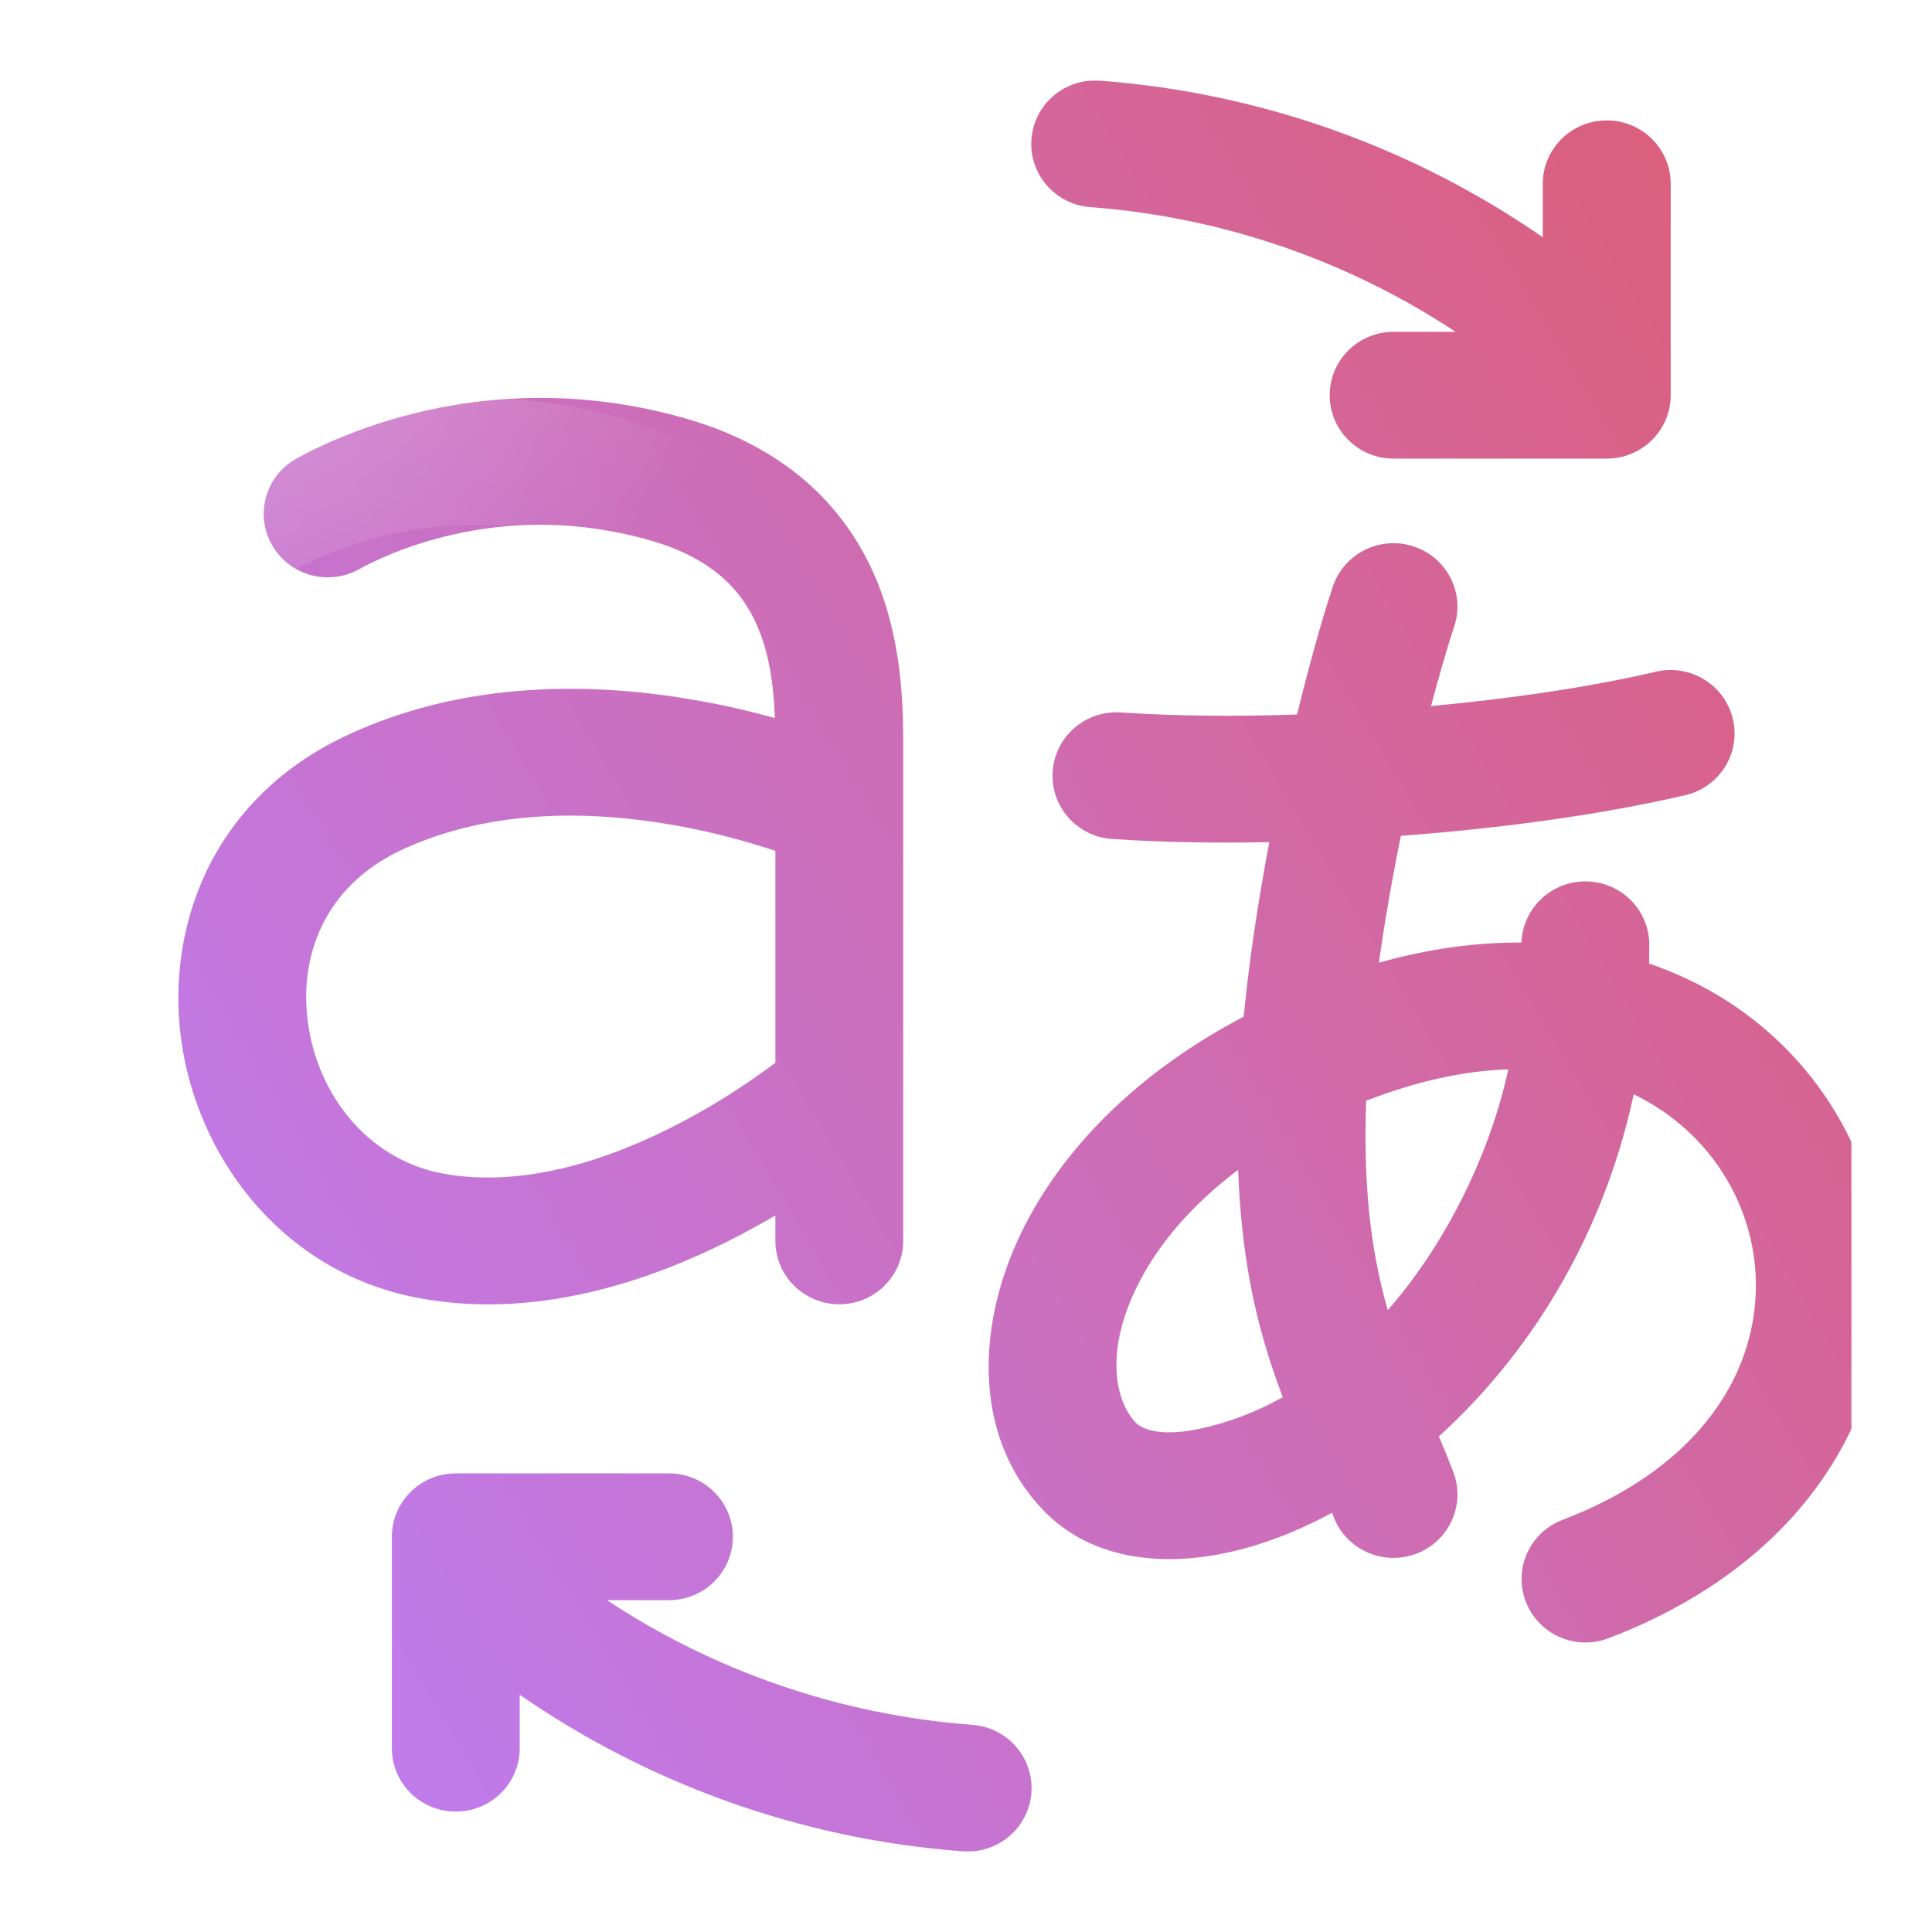 <svg width="24" height="24" viewBox="0 0 24 24" fill="none" xmlns="http://www.w3.org/2000/svg">
<g clip-path="url(#clip0_4765_9611)">
<g filter="url(#filter0_ii_4765_9611)">
<path d="M12.879 1.002C12.441 0.969 12.06 1.294 12.027 1.728C11.993 2.162 12.321 2.54 12.758 2.573C14.428 2.699 15.977 3.252 17.296 4.122H16.526C16.087 4.122 15.732 4.474 15.732 4.909C15.732 5.345 16.087 5.697 16.526 5.697H19.174C19.612 5.697 19.968 5.345 19.968 4.909V2.283C19.968 1.848 19.612 1.496 19.174 1.496C18.735 1.496 18.379 1.848 18.379 2.283V2.947C16.797 1.853 14.915 1.156 12.879 1.002ZM7.524 19.878H6.754C8.073 20.749 9.623 21.301 11.294 21.427C11.732 21.459 12.059 21.838 12.026 22.272C11.993 22.706 11.612 23.031 11.174 22.998C9.137 22.845 7.253 22.147 5.67 21.053V21.717C5.67 22.152 5.315 22.504 4.876 22.504C4.437 22.504 4.082 22.152 4.082 21.717V19.09C4.082 18.655 4.437 18.303 4.876 18.303H7.524C7.962 18.303 8.318 18.655 8.318 19.09C8.318 19.526 7.962 19.878 7.524 19.878ZM7.747 5.203C5.375 4.519 3.507 5.362 2.901 5.694C2.517 5.904 2.377 6.383 2.589 6.764C2.801 7.145 3.284 7.284 3.668 7.074C4.097 6.839 5.507 6.198 7.302 6.716C8.121 6.954 8.465 7.387 8.641 7.825C8.782 8.174 8.826 8.551 8.84 8.92C8.554 8.841 8.225 8.762 7.863 8.699C6.664 8.487 5.022 8.423 3.497 9.147C1.817 9.945 1.241 11.581 1.482 13.031C1.72 14.456 2.771 15.832 4.448 16.131C5.962 16.402 7.419 15.863 8.427 15.332C8.574 15.254 8.714 15.176 8.846 15.098V15.414C8.846 15.849 9.201 16.202 9.64 16.202C10.079 16.202 10.434 15.849 10.434 15.414L10.434 9.332C10.435 8.855 10.435 8.033 10.117 7.241C9.766 6.37 9.053 5.583 7.749 5.204L7.747 5.203ZM8.846 10.57V13.202C8.812 13.228 8.774 13.255 8.735 13.284C8.479 13.47 8.116 13.712 7.682 13.94C6.792 14.409 5.723 14.758 4.729 14.581C3.835 14.421 3.199 13.671 3.05 12.774C2.904 11.901 3.239 11.017 4.183 10.568C5.282 10.046 6.54 10.066 7.585 10.25C8.097 10.34 8.536 10.466 8.846 10.57ZM17.278 7.784C17.417 7.371 17.191 6.925 16.775 6.788C16.358 6.651 15.909 6.874 15.771 7.287C15.614 7.755 15.449 8.38 15.326 8.876C14.547 8.903 13.795 8.895 13.137 8.85C12.7 8.821 12.32 9.149 12.291 9.583C12.261 10.017 12.591 10.393 13.029 10.422C13.625 10.463 14.289 10.475 14.982 10.461C14.83 11.266 14.726 11.984 14.664 12.629C13.377 13.304 12.481 14.21 11.976 15.164C11.326 16.388 11.276 17.849 12.193 18.78C12.799 19.394 13.684 19.453 14.448 19.29C14.878 19.199 15.322 19.029 15.762 18.792L15.77 18.813L15.78 18.841C15.934 19.248 16.391 19.455 16.802 19.303C17.213 19.151 17.422 18.697 17.269 18.29C17.209 18.13 17.148 17.984 17.088 17.844C18.172 16.861 19.116 15.42 19.509 13.594C20.184 13.921 20.641 14.471 20.862 15.063C21.103 15.708 21.087 16.442 20.759 17.115C20.433 17.782 19.771 18.443 18.625 18.88C18.215 19.036 18.011 19.492 18.169 19.898C18.326 20.305 18.785 20.507 19.195 20.351C20.663 19.791 21.663 18.878 22.189 17.801C22.712 16.73 22.738 15.55 22.352 14.516C21.914 13.344 20.974 12.404 19.7 11.97C19.701 11.893 19.702 11.816 19.702 11.737C19.702 11.302 19.347 10.949 18.908 10.949C18.479 10.949 18.129 11.287 18.114 11.709C17.558 11.705 16.965 11.784 16.343 11.959C16.41 11.481 16.5 10.957 16.616 10.383C17.87 10.29 19.119 10.118 20.149 9.878C20.576 9.779 20.841 9.355 20.74 8.931C20.64 8.507 20.212 8.245 19.785 8.344C18.972 8.534 17.996 8.678 16.991 8.771C17.083 8.424 17.184 8.067 17.278 7.784ZM13.382 15.897C13.621 15.445 14.017 14.966 14.595 14.532C14.613 15.047 14.665 15.504 14.74 15.915C14.84 16.46 14.99 16.938 15.149 17.357C14.826 17.537 14.48 17.672 14.115 17.749C13.601 17.859 13.387 17.737 13.328 17.678C13.075 17.421 12.912 16.783 13.382 15.897ZM17.951 13.284C17.729 14.3 17.209 15.408 16.453 16.276C16.397 16.083 16.347 15.872 16.303 15.633C16.209 15.119 16.155 14.486 16.185 13.673C16.301 13.629 16.42 13.586 16.544 13.546C17.054 13.379 17.523 13.297 17.951 13.284Z" fill="white"/>
<path d="M12.879 1.002C12.441 0.969 12.06 1.294 12.027 1.728C11.993 2.162 12.321 2.54 12.758 2.573C14.428 2.699 15.977 3.252 17.296 4.122H16.526C16.087 4.122 15.732 4.474 15.732 4.909C15.732 5.345 16.087 5.697 16.526 5.697H19.174C19.612 5.697 19.968 5.345 19.968 4.909V2.283C19.968 1.848 19.612 1.496 19.174 1.496C18.735 1.496 18.379 1.848 18.379 2.283V2.947C16.797 1.853 14.915 1.156 12.879 1.002ZM7.524 19.878H6.754C8.073 20.749 9.623 21.301 11.294 21.427C11.732 21.459 12.059 21.838 12.026 22.272C11.993 22.706 11.612 23.031 11.174 22.998C9.137 22.845 7.253 22.147 5.67 21.053V21.717C5.67 22.152 5.315 22.504 4.876 22.504C4.437 22.504 4.082 22.152 4.082 21.717V19.09C4.082 18.655 4.437 18.303 4.876 18.303H7.524C7.962 18.303 8.318 18.655 8.318 19.09C8.318 19.526 7.962 19.878 7.524 19.878ZM7.747 5.203C5.375 4.519 3.507 5.362 2.901 5.694C2.517 5.904 2.377 6.383 2.589 6.764C2.801 7.145 3.284 7.284 3.668 7.074C4.097 6.839 5.507 6.198 7.302 6.716C8.121 6.954 8.465 7.387 8.641 7.825C8.782 8.174 8.826 8.551 8.84 8.92C8.554 8.841 8.225 8.762 7.863 8.699C6.664 8.487 5.022 8.423 3.497 9.147C1.817 9.945 1.241 11.581 1.482 13.031C1.72 14.456 2.771 15.832 4.448 16.131C5.962 16.402 7.419 15.863 8.427 15.332C8.574 15.254 8.714 15.176 8.846 15.098V15.414C8.846 15.849 9.201 16.202 9.64 16.202C10.079 16.202 10.434 15.849 10.434 15.414L10.434 9.332C10.435 8.855 10.435 8.033 10.117 7.241C9.766 6.37 9.053 5.583 7.749 5.204L7.747 5.203ZM8.846 10.57V13.202C8.812 13.228 8.774 13.255 8.735 13.284C8.479 13.47 8.116 13.712 7.682 13.94C6.792 14.409 5.723 14.758 4.729 14.581C3.835 14.421 3.199 13.671 3.05 12.774C2.904 11.901 3.239 11.017 4.183 10.568C5.282 10.046 6.54 10.066 7.585 10.25C8.097 10.34 8.536 10.466 8.846 10.57ZM17.278 7.784C17.417 7.371 17.191 6.925 16.775 6.788C16.358 6.651 15.909 6.874 15.771 7.287C15.614 7.755 15.449 8.38 15.326 8.876C14.547 8.903 13.795 8.895 13.137 8.85C12.7 8.821 12.32 9.149 12.291 9.583C12.261 10.017 12.591 10.393 13.029 10.422C13.625 10.463 14.289 10.475 14.982 10.461C14.83 11.266 14.726 11.984 14.664 12.629C13.377 13.304 12.481 14.21 11.976 15.164C11.326 16.388 11.276 17.849 12.193 18.78C12.799 19.394 13.684 19.453 14.448 19.29C14.878 19.199 15.322 19.029 15.762 18.792L15.77 18.813L15.78 18.841C15.934 19.248 16.391 19.455 16.802 19.303C17.213 19.151 17.422 18.697 17.269 18.29C17.209 18.13 17.148 17.984 17.088 17.844C18.172 16.861 19.116 15.42 19.509 13.594C20.184 13.921 20.641 14.471 20.862 15.063C21.103 15.708 21.087 16.442 20.759 17.115C20.433 17.782 19.771 18.443 18.625 18.88C18.215 19.036 18.011 19.492 18.169 19.898C18.326 20.305 18.785 20.507 19.195 20.351C20.663 19.791 21.663 18.878 22.189 17.801C22.712 16.73 22.738 15.55 22.352 14.516C21.914 13.344 20.974 12.404 19.7 11.97C19.701 11.893 19.702 11.816 19.702 11.737C19.702 11.302 19.347 10.949 18.908 10.949C18.479 10.949 18.129 11.287 18.114 11.709C17.558 11.705 16.965 11.784 16.343 11.959C16.41 11.481 16.5 10.957 16.616 10.383C17.87 10.29 19.119 10.118 20.149 9.878C20.576 9.779 20.841 9.355 20.74 8.931C20.64 8.507 20.212 8.245 19.785 8.344C18.972 8.534 17.996 8.678 16.991 8.771C17.083 8.424 17.184 8.067 17.278 7.784ZM13.382 15.897C13.621 15.445 14.017 14.966 14.595 14.532C14.613 15.047 14.665 15.504 14.74 15.915C14.84 16.46 14.99 16.938 15.149 17.357C14.826 17.537 14.48 17.672 14.115 17.749C13.601 17.859 13.387 17.737 13.328 17.678C13.075 17.421 12.912 16.783 13.382 15.897ZM17.951 13.284C17.729 14.3 17.209 15.408 16.453 16.276C16.397 16.083 16.347 15.872 16.303 15.633C16.209 15.119 16.155 14.486 16.185 13.673C16.301 13.629 16.42 13.586 16.544 13.546C17.054 13.379 17.523 13.297 17.951 13.284Z" fill="url(#paint0_linear_4765_9611)"/>
</g>
<path d="M12.879 1.002C12.441 0.969 12.06 1.294 12.027 1.728C11.993 2.162 12.321 2.54 12.758 2.573C14.428 2.699 15.977 3.252 17.296 4.122H16.526C16.087 4.122 15.732 4.474 15.732 4.909C15.732 5.345 16.087 5.697 16.526 5.697H19.174C19.612 5.697 19.968 5.345 19.968 4.909V2.283C19.968 1.848 19.612 1.496 19.174 1.496C18.735 1.496 18.379 1.848 18.379 2.283V2.947C16.797 1.853 14.915 1.156 12.879 1.002ZM7.524 19.878H6.754C8.073 20.749 9.623 21.301 11.294 21.427C11.732 21.459 12.059 21.838 12.026 22.272C11.993 22.706 11.612 23.031 11.174 22.998C9.137 22.845 7.253 22.147 5.67 21.053V21.717C5.67 22.152 5.315 22.504 4.876 22.504C4.437 22.504 4.082 22.152 4.082 21.717V19.09C4.082 18.655 4.437 18.303 4.876 18.303H7.524C7.962 18.303 8.318 18.655 8.318 19.09C8.318 19.526 7.962 19.878 7.524 19.878ZM7.747 5.203C5.375 4.519 3.507 5.362 2.901 5.694C2.517 5.904 2.377 6.383 2.589 6.764C2.801 7.145 3.284 7.284 3.668 7.074C4.097 6.839 5.507 6.198 7.302 6.716C8.121 6.954 8.465 7.387 8.641 7.825C8.782 8.174 8.826 8.551 8.84 8.92C8.554 8.841 8.225 8.762 7.863 8.699C6.664 8.487 5.022 8.423 3.497 9.147C1.817 9.946 1.241 11.581 1.482 13.031C1.72 14.456 2.771 15.832 4.448 16.131C5.962 16.402 7.419 15.863 8.427 15.332C8.574 15.254 8.714 15.176 8.846 15.098V15.414C8.846 15.849 9.201 16.202 9.64 16.202C10.079 16.202 10.434 15.849 10.434 15.414L10.434 9.332C10.435 8.855 10.435 8.033 10.117 7.241C9.766 6.37 9.053 5.583 7.749 5.204L7.747 5.203ZM8.846 10.57V13.202C8.812 13.228 8.774 13.255 8.735 13.284C8.479 13.47 8.116 13.712 7.682 13.94C6.792 14.409 5.723 14.758 4.729 14.581C3.835 14.421 3.199 13.671 3.05 12.774C2.904 11.901 3.239 11.017 4.183 10.568C5.282 10.046 6.54 10.066 7.585 10.25C8.097 10.34 8.536 10.466 8.846 10.57ZM17.278 7.784C17.417 7.371 17.191 6.925 16.775 6.788C16.358 6.651 15.909 6.874 15.771 7.287C15.614 7.755 15.449 8.38 15.326 8.876C14.547 8.903 13.795 8.895 13.137 8.85C12.7 8.821 12.32 9.149 12.291 9.583C12.261 10.017 12.591 10.393 13.029 10.422C13.625 10.463 14.289 10.475 14.982 10.461C14.83 11.266 14.726 11.984 14.664 12.629C13.377 13.304 12.481 14.21 11.976 15.164C11.326 16.388 11.276 17.849 12.193 18.78C12.799 19.394 13.684 19.453 14.448 19.29C14.878 19.199 15.322 19.029 15.762 18.792L15.77 18.813L15.78 18.841C15.934 19.248 16.391 19.455 16.802 19.303C17.213 19.151 17.422 18.697 17.269 18.29C17.209 18.13 17.148 17.984 17.088 17.844C18.172 16.861 19.116 15.42 19.509 13.594C20.184 13.921 20.641 14.471 20.862 15.063C21.103 15.708 21.087 16.442 20.759 17.115C20.433 17.782 19.771 18.443 18.625 18.88C18.215 19.036 18.011 19.492 18.169 19.898C18.326 20.305 18.785 20.507 19.195 20.351C20.663 19.791 21.663 18.878 22.189 17.801C22.712 16.73 22.738 15.55 22.352 14.516C21.914 13.344 20.974 12.404 19.7 11.97C19.701 11.893 19.702 11.816 19.702 11.737C19.702 11.302 19.347 10.949 18.908 10.949C18.479 10.949 18.129 11.287 18.114 11.709C17.558 11.705 16.965 11.784 16.343 11.959C16.41 11.481 16.5 10.957 16.616 10.383C17.87 10.29 19.119 10.118 20.149 9.878C20.576 9.779 20.841 9.355 20.74 8.931C20.64 8.507 20.212 8.245 19.785 8.344C18.972 8.534 17.996 8.678 16.991 8.771C17.083 8.424 17.184 8.067 17.278 7.784ZM13.382 15.897C13.621 15.445 14.017 14.966 14.595 14.532C14.613 15.047 14.665 15.504 14.74 15.915C14.84 16.46 14.99 16.938 15.149 17.357C14.826 17.537 14.48 17.672 14.115 17.749C13.601 17.859 13.387 17.737 13.328 17.678C13.075 17.421 12.912 16.783 13.382 15.897ZM17.951 13.284C17.729 14.3 17.209 15.408 16.453 16.276C16.397 16.083 16.347 15.872 16.303 15.633C16.209 15.119 16.155 14.486 16.185 13.673C16.301 13.629 16.42 13.586 16.544 13.546C17.054 13.379 17.523 13.297 17.951 13.284Z" fill="url(#paint1_radial_4765_9611)"/>
</g>
<defs>
<filter id="filter0_ii_4765_9611" x="1.43" y="0.607" width="21.578" height="22.786" filterUnits="userSpaceOnUse" color-interpolation-filters="sRGB">
<feFlood flood-opacity="0" result="BackgroundImageFix"/>
<feBlend mode="normal" in="SourceGraphic" in2="BackgroundImageFix" result="shape"/>
<feColorMatrix in="SourceAlpha" type="matrix" values="0 0 0 0 0 0 0 0 0 0 0 0 0 0 0 0 0 0 127 0" result="hardAlpha"/>
<feOffset dx="0.786" dy="-0.393"/>
<feGaussianBlur stdDeviation="0.196"/>
<feComposite in2="hardAlpha" operator="arithmetic" k2="-1" k3="1"/>
<feColorMatrix type="matrix" values="0 0 0 0 0 0 0 0 0 0 0 0 0 0 0 0 0 0 0.1 0"/>
<feBlend mode="multiply" in2="shape" result="effect1_innerShadow_4765_9611"/>
<feColorMatrix in="SourceAlpha" type="matrix" values="0 0 0 0 0 0 0 0 0 0 0 0 0 0 0 0 0 0 127 0" result="hardAlpha"/>
<feOffset dy="0.393"/>
<feGaussianBlur stdDeviation="0.196"/>
<feComposite in2="hardAlpha" operator="arithmetic" k2="-1" k3="1"/>
<feColorMatrix type="matrix" values="0 0 0 0 1 0 0 0 0 1 0 0 0 0 1 0 0 0 0.9 0"/>
<feBlend mode="normal" in2="effect1_innerShadow_4765_9611" result="effect2_innerShadow_4765_9611"/>
</filter>
<linearGradient id="paint0_linear_4765_9611" x1="5.326" y1="23" x2="26.077" y2="10.644" gradientUnits="userSpaceOnUse">
<stop stop-color="#C07AEA"/>
<stop offset="0.99" stop-color="#DC5E7B"/>
</linearGradient>
<radialGradient id="paint1_radial_4765_9611" cx="0" cy="0" r="1" gradientTransform="matrix(4.66 7.792 -9.157 1.466 -0.913 1)" gradientUnits="userSpaceOnUse">
<stop stop-color="white" stop-opacity="0.5"/>
<stop offset="0.99" stop-color="white" stop-opacity="0"/>
</radialGradient>
<clipPath id="clip0_4765_9611">
<rect width="22" height="22" fill="white" transform="translate(1 1)"/>
</clipPath>
</defs>
</svg>
